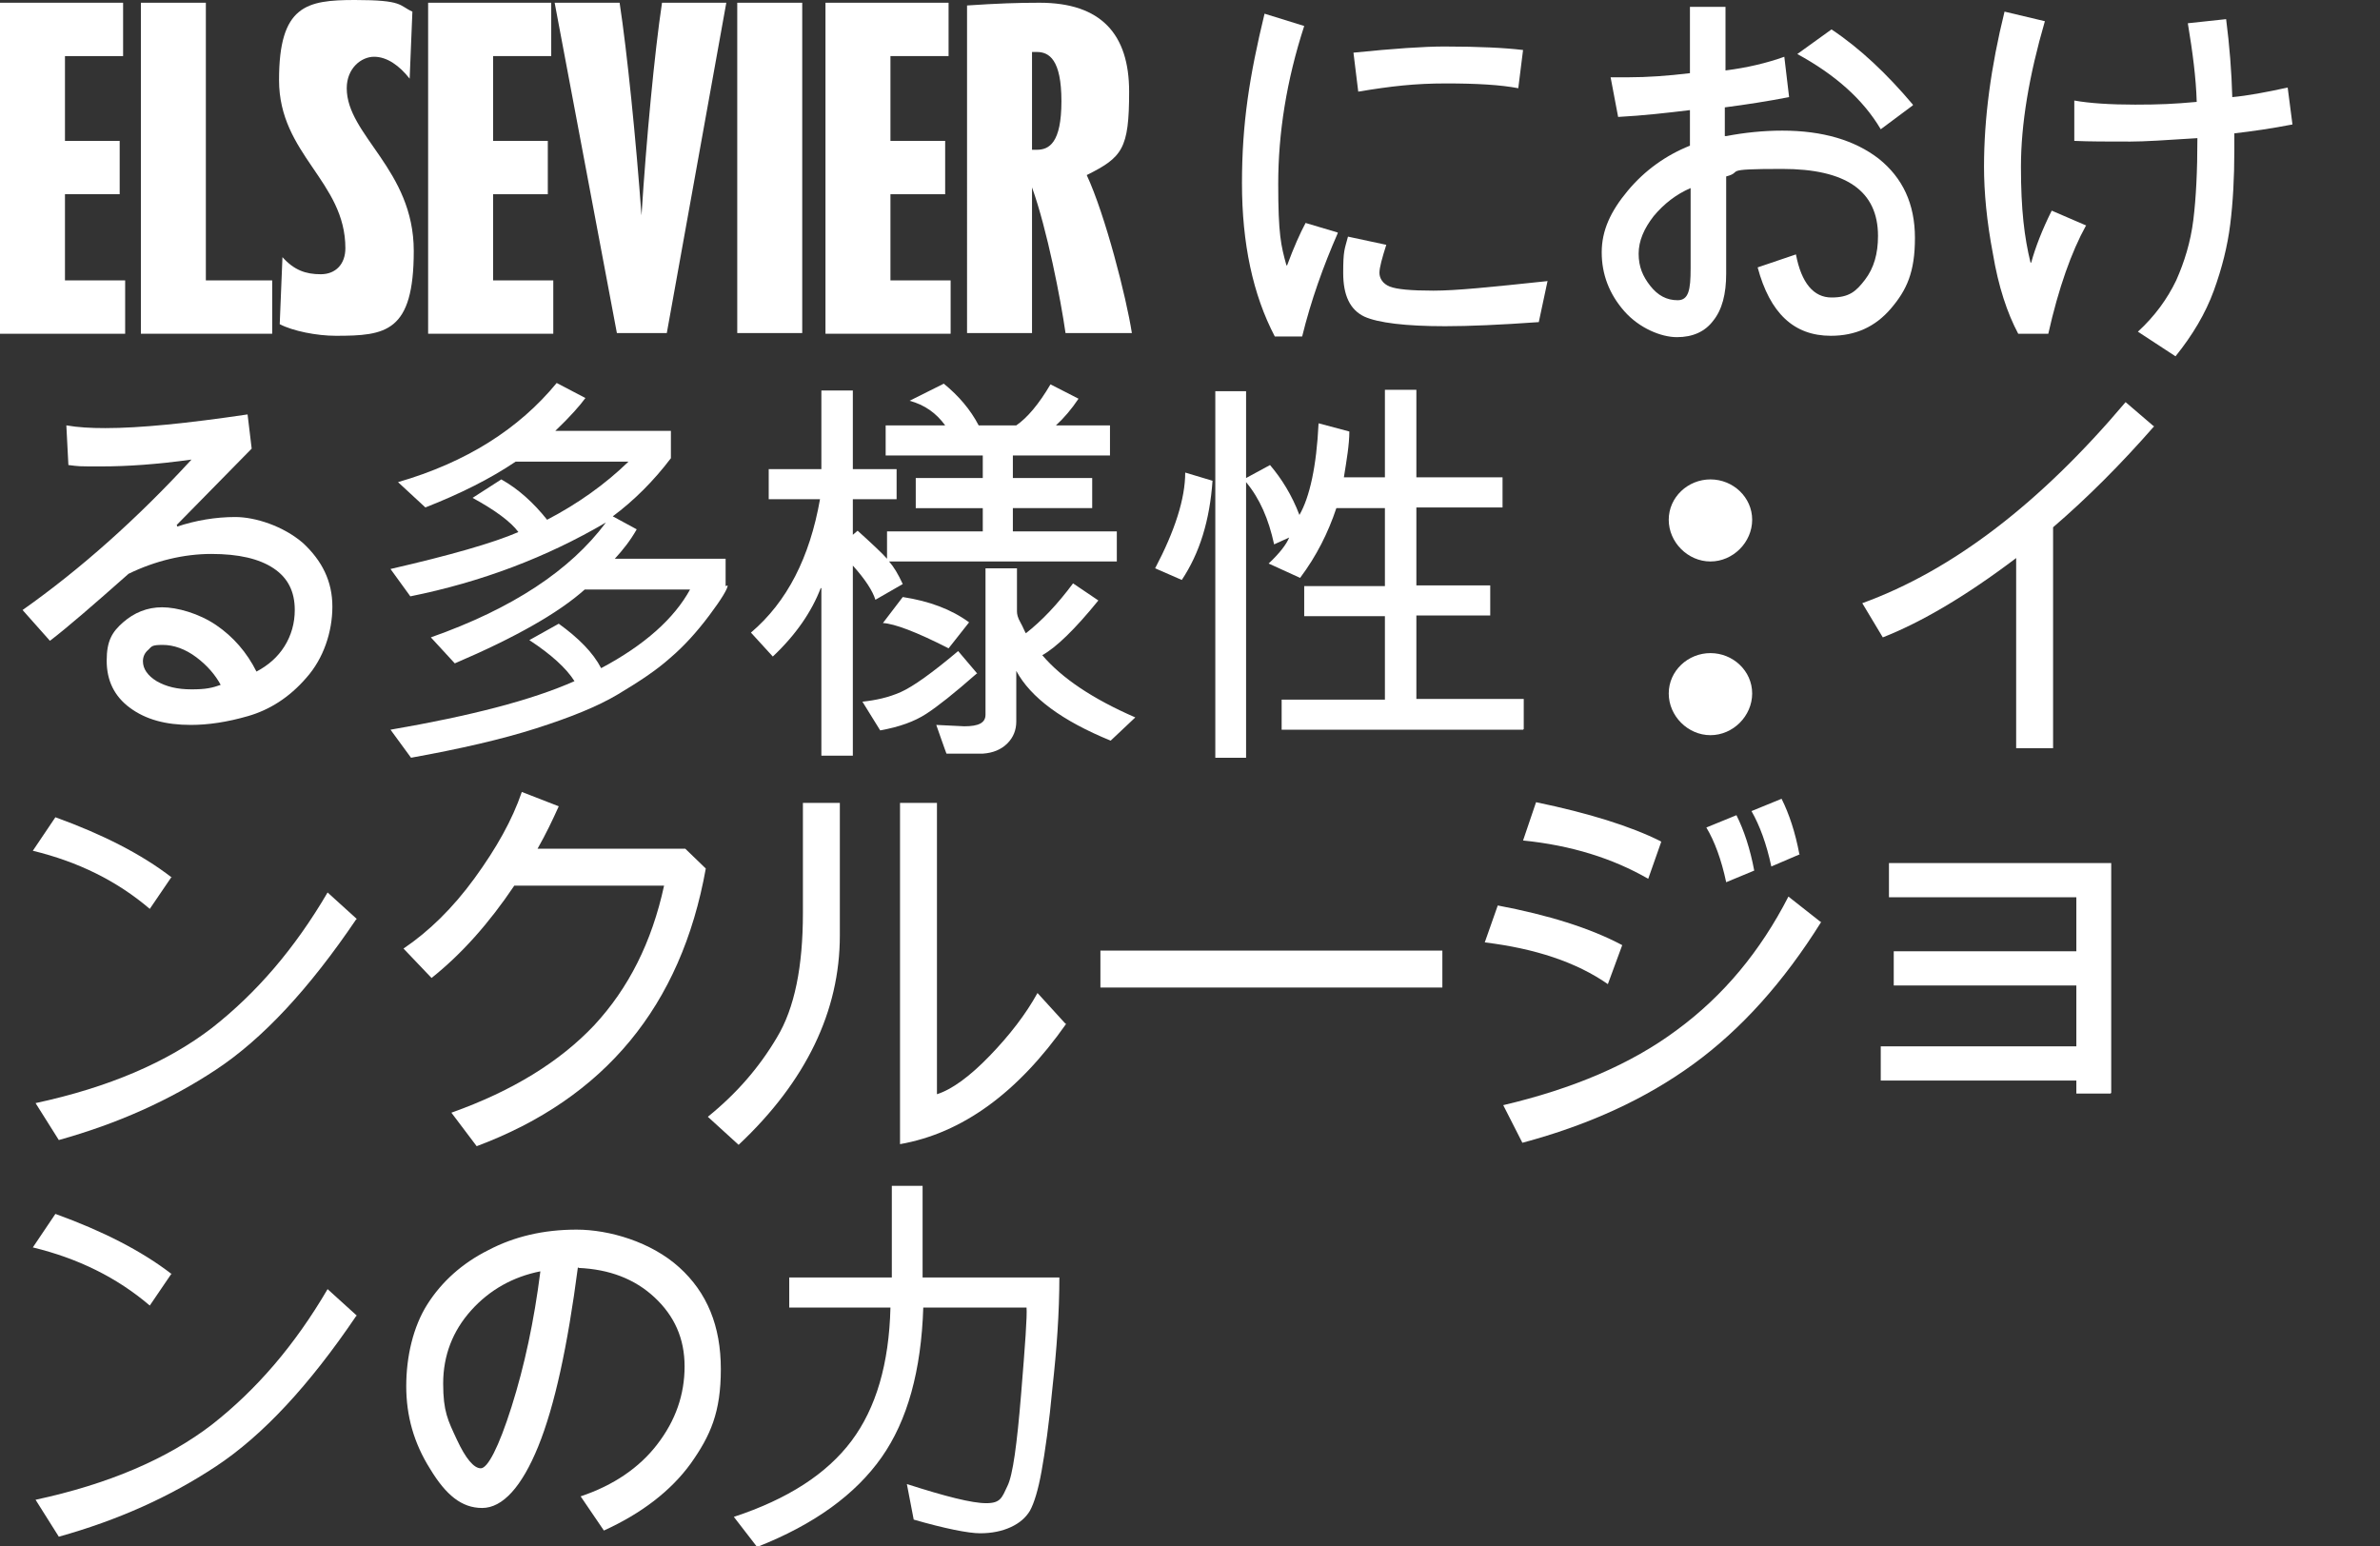 <?xml version="1.0" encoding="UTF-8"?>
<svg xmlns="http://www.w3.org/2000/svg" version="1.1" viewBox="0 0 348 226.1">
  <rect x="0" y="0" width="348" height="226.1" fill="#333333" stroke="none"/>
  <defs>
    <style>
      .cls-1 {
        fill: #fff;
      }
    </style>
  </defs>
  <!-- Generator: Adobe Illustrator 28.6.0, SVG Export Plug-In . SVG Version: 1.2.0 Build 709)  -->
  <g>
    <g id="Layer_1">
      <g>
        <path class="cls-1" d="M0,48.7V.4h18v7.8h-8.5v12.4h8v7.8h-8v12.6h8.8v7.8H0Z"/>
        <path class="cls-1" d="M20.6,48.7V.4h9.5v40.6h9.7v7.8h-19.2Z"/>
        <path class="cls-1" d="M49.1,49.1c-2.8,0-6.3-.7-8.2-1.7l.4-9.8c1.7,1.9,3.4,2.5,5.6,2.5s3.6-1.5,3.6-3.8c0-9.8-9.7-13.7-9.7-24.6S44.8,0,51.9,0s6.4.8,8.4,1.7l-.4,9.8c-1.5-1.9-3.3-3.2-5.2-3.2s-4,1.7-4,4.6c0,6.9,9.8,11.9,9.8,23.8s-4.1,12.4-11.4,12.4Z"/>
        <path class="cls-1" d="M62.6,48.7V.4h18v7.8h-8.5v12.4h8v7.8h-8v12.6h8.8v7.8h-18.3Z"/>
        <path class="cls-1" d="M97.5,48.7h-7.3L81.1.4h9.5c1.1,7.2,2.4,20.1,3.2,31.1.7-11,1.9-23.8,3-31.1h9.4l-8.7,48.3Z"/>
        <path class="cls-1" d="M107.8,48.7V.4h9.5v48.3h-9.5Z"/>
        <path class="cls-1" d="M120.7,48.7V.4h18v7.8h-8.5v12.4h8v7.8h-8v12.6h8.8v7.8h-18.3Z"/>
        <path class="cls-1" d="M155.8,48.7c-.7-4.9-2.7-15.2-4.9-21.3v21.3h-9.5V.8c4.5-.3,7.4-.4,10.6-.4,9,0,13.1,4.6,13.1,13s-1,9.6-6.2,12.2c2.7,5.8,5.8,17.9,6.6,23.1h-9.7ZM151.6,7.6h-.7v14.3h.7c1.8,0,3.6-1,3.6-7.1s-1.8-7.2-3.6-7.2Z"/>
        <path class="cls-1" d="M195.6,34.1c-2.1,4.8-3.9,9.8-5.2,15.1h-4c-3.2-6.1-4.8-13.6-4.8-22.4s1.1-15.7,3.3-24.8l5.8,1.8c-2.6,8-3.8,15.7-3.8,23.1s.4,9,1.2,11.9h.1c1-2.7,1.9-4.7,2.7-6.2l4.7,1.4ZM226.3,41l-1.3,6.1c-5.6.4-10.2.6-13.7.6-5.8,0-9.8-.5-11.8-1.4-2.1-1-3.1-3.1-3.1-6.4s.2-3.4.7-5.3l5.6,1.2c-.6,1.9-1,3.3-1,4.1s.5,1.6,1.5,2,3.1.6,6.4.6,8.2-.5,16.7-1.4ZM222.7,7.3l-.7,5.6c-2.6-.5-6.1-.7-10.6-.7s-8,.4-12.8,1.2l-.7-5.7c5.9-.6,10.3-.9,13.3-.9,5.1,0,8.9.2,11.4.5Z"/>
        <path class="cls-1" d="M252.4,19.9c2.6-.5,5.4-.8,8.2-.8,5.9,0,10.6,1.4,14.1,4.1,3.5,2.8,5.3,6.6,5.3,11.6s-1.2,7.6-3.5,10.3c-2.3,2.7-5.2,4-8.8,4-5.4,0-8.9-3.3-10.7-10l5.6-1.9c.8,4.2,2.6,6.3,5.2,6.3s3.6-.9,4.9-2.6c1.3-1.7,1.9-3.8,1.9-6.4,0-6.6-4.7-9.8-14-9.8s-5.5.4-8.2,1.1v14.2c0,3-.6,5.3-1.9,6.9-1.2,1.6-3,2.4-5.3,2.4s-5.5-1.3-7.7-3.8-3.3-5.4-3.3-8.6,1.3-6,3.8-9,5.6-5.2,9.1-6.6v-5.2c-3.3.4-6.8.8-10.5,1l-1.1-5.8c.6,0,1.5,0,2.7,0,2.6,0,5.6-.2,8.9-.6V1h5.2v9.3c3.2-.4,6.1-1.1,8.6-2l.7,5.9c-3.1.6-6.3,1.1-9.4,1.5v4.2ZM247.2,39.2v-11.7c-2.1.9-3.9,2.3-5.4,4.1-1.4,1.8-2.2,3.6-2.2,5.5s.6,3.3,1.7,4.7,2.4,2.1,4,2.1,1.9-1.5,1.9-4.6ZM279.7,15.4l-4.7,3.5c-2.6-4.4-6.7-8-12.2-11l5-3.6c4.2,2.8,8.1,6.5,11.9,11Z"/>
        <path class="cls-1" d="M305,33c-2.1,3.8-4,9.1-5.5,15.8h-4.4c-1.6-3-2.9-6.9-3.7-11.7-.9-4.7-1.3-9-1.3-12.7,0-7.1,1-14.6,3-22.7l5.9,1.4c-2.3,7.9-3.5,15-3.5,21.3s.5,10.3,1.4,14h.1c.6-2.2,1.6-4.8,3-7.6l5.1,2.2ZM335.2,18.2c-3.1.6-5.9,1-8.5,1.3,0,1.2,0,2,0,2.5,0,4-.2,7.6-.6,10.8-.4,3.2-1.2,6.4-2.4,9.7-1.2,3.3-3.1,6.5-5.6,9.6l-5.5-3.6c2.5-2.3,4.3-4.8,5.6-7.5,1.2-2.7,2.1-5.6,2.5-8.8.4-3.2.6-7.2.6-12-4.6.3-7.8.5-9.8.5-3.3,0-6,0-8.2-.1v-5.9c2.2.4,5.3.6,8.9.6s5.7-.1,9-.4c-.1-3.5-.6-7.3-1.3-11.5l5.6-.6c.5,3.9.8,7.7.9,11.4,2.2-.2,4.9-.7,8.1-1.4l.7,5.4Z"/>
        <path class="cls-1" d="M25.9,77c2.7-.9,5.6-1.4,8.5-1.4s7,1.3,9.9,3.8c2.8,2.6,4.3,5.6,4.3,9.3s-1.3,7.6-3.8,10.4c-2.5,2.9-5.4,4.7-8.5,5.6-3.1.9-5.9,1.3-8.4,1.3-3.7,0-6.6-.8-8.9-2.5-2.3-1.7-3.4-4-3.4-6.9s.8-4.2,2.4-5.6c1.6-1.4,3.5-2.2,5.7-2.2s5.4.9,7.9,2.6c2.5,1.7,4.5,4,5.9,6.8,1.7-.9,3.1-2.1,4.1-3.7,1-1.6,1.5-3.4,1.5-5.3,0-2.7-1-4.7-3.1-6.1-2.1-1.4-5.1-2.1-9.1-2.1s-8.2,1-12.1,2.9c-5.2,4.6-9,7.9-11.5,9.8l-4-4.5c8.5-6,16.8-13.4,24.7-22-5,.7-9.4,1-13.1,1s-3.2,0-4.9-.2l-.3-5.8c1.7.3,3.6.4,5.7.4,5.1,0,12-.7,20.8-2l.6,5-11,11.2h.1ZM32.3,100.2c-.8-1.5-2-2.9-3.6-4.1-1.6-1.2-3.3-1.8-4.9-1.8s-1.6.2-2.1.7c-.6.5-.8,1.1-.8,1.7,0,1.1.7,2.1,2,2.9,1.4.8,3,1.2,5.1,1.2s3-.2,4.4-.7Z"/>
        <path class="cls-1" d="M106.4,85.6c0,.5-.9,2-2.7,4.4s-3.7,4.5-5.7,6.2c-2,1.8-4.6,3.5-7.6,5.3-3,1.8-7,3.4-12,5-5,1.6-11.1,3-18.3,4.3l-3-4.1c11.6-2,20.6-4.3,26.9-7.1-1.2-1.9-3.4-3.9-6.6-6l4.3-2.4c2.9,2.1,5,4.2,6.2,6.5,6.4-3.4,10.7-7.3,13-11.5h-15.4c-3.8,3.4-10.1,7-19,10.8l-3.5-3.8c11.9-4.2,20.4-9.8,25.6-16.8-8.7,5.1-18.2,8.7-28.6,10.8l-2.9-4c8.7-2,15-3.8,18.7-5.4-1.1-1.5-3.4-3.2-6.7-5l4.2-2.7c2.5,1.4,4.7,3.4,6.7,5.9,4.4-2.3,8.4-5.1,11.9-8.5h-16.5c-3.7,2.5-8.1,4.7-13.2,6.7l-4-3.7c10-2.9,17.7-7.8,23.2-14.5l4.2,2.2c-.8,1.1-2.2,2.7-4.4,4.8h16.9v4c-2.5,3.3-5.4,6.2-8.5,8.5l3.5,1.9c-.9,1.6-2,3-3.2,4.3h16.2v4Z"/>
        <path class="cls-1" d="M163.4,82.1h-33.4c.7.8,1.3,1.8,2,3.3l-4,2.3c-.4-1.3-1.5-3-3.3-5v27.8h-4.6v-24.5h-.1c-1.3,3.4-3.6,6.8-7,10l-3.2-3.5c5.3-4.5,8.6-11,10.1-19.5h-7.5v-4.4h7.7v-11.5h4.6v11.5h6.4v4.4h-6.4v5.2l.7-.6c2.1,1.9,3.6,3.3,4.3,4.1v-4h14v-3.4h-9.8v-4.4h9.8v-3.3h-14.2v-4.4h8.7c-1.3-1.8-3-3-5.2-3.6l5-2.5c2.2,1.8,3.9,3.8,5.1,6.1h5.5c1.6-1.1,3.3-3.1,5-6l4.1,2.1c-1,1.5-2.1,2.8-3.3,3.9h7.9v4.4h-14.2v3.3h11.6v4.4h-11.6v3.4h15.2v4.4ZM142.8,98.5c-3.3,2.9-5.7,4.8-7.4,5.9-1.7,1.1-3.9,1.9-6.7,2.4l-2.6-4.2c1.9-.2,3.8-.6,5.6-1.4,1.8-.8,4.6-2.8,8.4-6l2.8,3.3ZM141.7,91l-3,3.8c-4.7-2.4-7.9-3.6-9.6-3.7l2.9-3.8c3.9.6,7.1,1.8,9.7,3.7ZM165.9,105l-3.5,3.3c-7.1-2.9-11.7-6.3-13.8-10.2h0v7.4c0,1.2-.4,2.3-1.3,3.2-.9.9-2.1,1.4-3.6,1.5h-5.3c0,.1-1.5-4.2-1.5-4.2l4.1.2c2.1,0,3.1-.5,3.1-1.7v-21.4h4.6v1.6s0,4.7,0,4.7c0,.4.1.9.5,1.6.4.7.6,1.3.8,1.6,2.3-1.8,4.6-4.2,6.9-7.3l3.7,2.5c-3.4,4.2-6.2,6.9-8.2,8,2.9,3.4,7.4,6.4,13.6,9.1Z"/>
        <path class="cls-1" d="M177.3,70.2c-.4,5.9-1.9,10.7-4.5,14.6l-3.9-1.7c2.9-5.5,4.4-10.2,4.4-14l4,1.2ZM222.7,106.7h-35.3v-4.4h15.1v-12.2h-11.8v-4.4h11.8v-11.4h-7.1c-1.2,3.6-2.9,7-5.3,10.2l-4.6-2.1c1.6-1.5,2.6-2.8,3-3.8l-2.2,1c-.8-3.7-2.1-6.7-4.1-9.1v40.3h-4.5v-53.6h4.5v12.7l3.5-1.9c1.7,2,3.2,4.4,4.3,7.3,1.5-2.6,2.5-7.1,2.8-13.4l4.5,1.2c0,1.9-.4,4.2-.8,6.7h6v-12.8h4.6v12.8h12.6v4.4h-12.6v11.4h10.8v4.4h-10.8v12.2h15.7v4.4Z"/>
        <path class="cls-1" d="M250.1,82.1c-3.3,0-6.1-2.8-6.1-6.1s2.8-5.9,6.1-5.9,6.1,2.6,6.1,5.9-2.8,6.1-6.1,6.1ZM250.1,107.5c-3.3,0-6.1-2.8-6.1-6.1s2.8-5.9,6.1-5.9,6.1,2.6,6.1,5.9-2.8,6.1-6.1,6.1Z"/>
        <path class="cls-1" d="M315,62.3c-4.9,5.6-9.8,10.5-14.8,14.8v32.3h-5.4v-27.8c-7.4,5.6-13.9,9.4-19.5,11.6l-3-5c13.2-4.8,26-14.6,38.5-29.4l4.2,3.6Z"/>
        <path class="cls-1" d="M25.1,128.2l-3.2,4.7c-4.8-4.1-10.5-6.9-17.1-8.5l3.3-4.9c6.9,2.5,12.6,5.4,17,8.8ZM52.1,134.4c-6.9,10.2-13.7,17.5-20.5,22-6.8,4.5-14.4,7.9-23,10.3l-3.4-5.4c10.7-2.3,19.3-6,25.8-11,6.5-5.1,12.1-11.6,16.9-19.8l4.3,3.9Z"/>
        <path class="cls-1" d="M103.2,127c-3.6,20.1-14.8,33.6-33.5,40.6l-3.7-4.9c9-3.2,15.9-7.5,20.9-12.8,5-5.4,8.4-12.1,10.2-20.4h-21.9c-3.7,5.5-7.7,10-12.1,13.5l-4.1-4.3c3.7-2.5,7.2-5.9,10.4-10.3s5.5-8.5,6.9-12.6l5.4,2.1c-.9,2-1.9,4.1-3.1,6.2h21.6l3,2.9Z"/>
        <path class="cls-1" d="M122.8,136.8c0,11-4.9,21.3-14.8,30.6l-4.5-4.1c4.2-3.4,7.5-7.2,10.1-11.6,2.6-4.3,3.8-10.4,3.8-18.2v-16.1h5.4v19.3ZM155.9,149.7c-7.1,10.1-15.2,16-24.3,17.6v-49.9h5.4v42.6c2.2-.7,4.8-2.6,7.7-5.6s5.3-6.1,7-9.2l4.1,4.5Z"/>
        <path class="cls-1" d="M210.9,144.4h-50v-5.4h50v5.4Z"/>
        <path class="cls-1" d="M237.2,138.2l-2.1,5.7c-4.6-3.2-10.6-5.2-18-6.1l1.9-5.4c7.4,1.4,13.5,3.3,18.2,5.8ZM266.3,134.8c-5.5,8.8-11.7,15.7-18.7,20.8s-15.3,8.9-25,11.5l-2.8-5.5c10.2-2.4,18.7-6,25.4-11,6.8-5,12.2-11.5,16.3-19.5l4.7,3.7ZM242.9,123.1l-1.9,5.4c-5.2-3-11.3-4.9-18.3-5.6l1.9-5.6c7.7,1.6,13.8,3.5,18.2,5.7ZM256.5,127.3l-4.1,1.7c-.7-3.3-1.7-6-2.9-8l4.4-1.8c1.1,2.2,2,4.9,2.6,8.1ZM263.2,124.9l-4.2,1.8c-.7-3.3-1.7-6-2.9-8.1l4.4-1.8c1.1,2.2,2,4.9,2.6,8.1Z"/>
        <path class="cls-1" d="M308.6,159.9h-5v-1.9h-28.6v-5h28.6v-8.9h-26.7v-5h26.7v-7.9h-27.4v-5h32.5v33.6Z"/>
        <path class="cls-1" d="M25.1,186.2l-3.2,4.7c-4.8-4.1-10.5-6.9-17.1-8.5l3.3-4.9c6.9,2.5,12.6,5.4,17,8.8ZM52.1,192.4c-6.9,10.2-13.7,17.5-20.5,22-6.8,4.5-14.4,7.9-23,10.3l-3.4-5.4c10.7-2.3,19.3-6,25.8-11,6.5-5.1,12.1-11.6,16.9-19.8l4.3,3.9Z"/>
        <path class="cls-1" d="M84.5,185.3c-1.5,11.5-3.4,20.3-5.8,26.2s-5.2,9-8.2,9-5.3-1.9-7.6-5.7c-2.4-3.8-3.5-7.8-3.5-12.1s1-8.7,3.1-12c2.1-3.3,5.1-6,8.9-7.9,3.8-2,8.1-3,12.9-3s10.9,1.8,15,5.5c4.1,3.7,6.1,8.6,6.1,14.9s-1.5,9.7-4.4,13.8c-2.9,4-7.2,7.3-12.7,9.8l-3.4-5c4.8-1.6,8.6-4.2,11.2-7.6,2.7-3.5,4-7.3,4-11.4s-1.5-7.4-4.4-10.1c-2.9-2.7-6.6-4.1-11.1-4.3ZM79,185.9c-4,.8-7.4,2.7-10.1,5.7-2.7,3-4.1,6.6-4.1,10.7s.7,5.4,2,8.2c1.3,2.8,2.5,4.2,3.5,4.2s2.6-3,4.5-9c1.9-6,3.3-12.6,4.2-19.7Z"/>
        <path class="cls-1" d="M154.9,186.7c0,5.3-.4,10.7-1,16.1-.5,5.4-1.1,9.5-1.6,12.3-.5,2.8-1.1,4.7-1.7,5.8-.6,1-1.5,1.8-2.8,2.4s-2.8.9-4.5.9-5.2-.7-9.7-2l-1-5.2c5.6,1.8,9.5,2.8,11.6,2.8s2.3-.8,3.1-2.5c.8-1.6,1.4-6.1,2-13.4.6-7.3.9-11.5.8-12.7h-15.1c-.3,9.2-2.3,16.5-6.1,21.9-3.8,5.4-9.8,9.8-18.2,13.1l-3.4-4.4c7.9-2.6,13.6-6.3,17.2-11.1,3.6-4.8,5.5-11.3,5.7-19.5h-14.8v-4.4h15v-13.4h4.5v13.4h20Z"/>
      </g>
    </g>
  </g>
</svg>